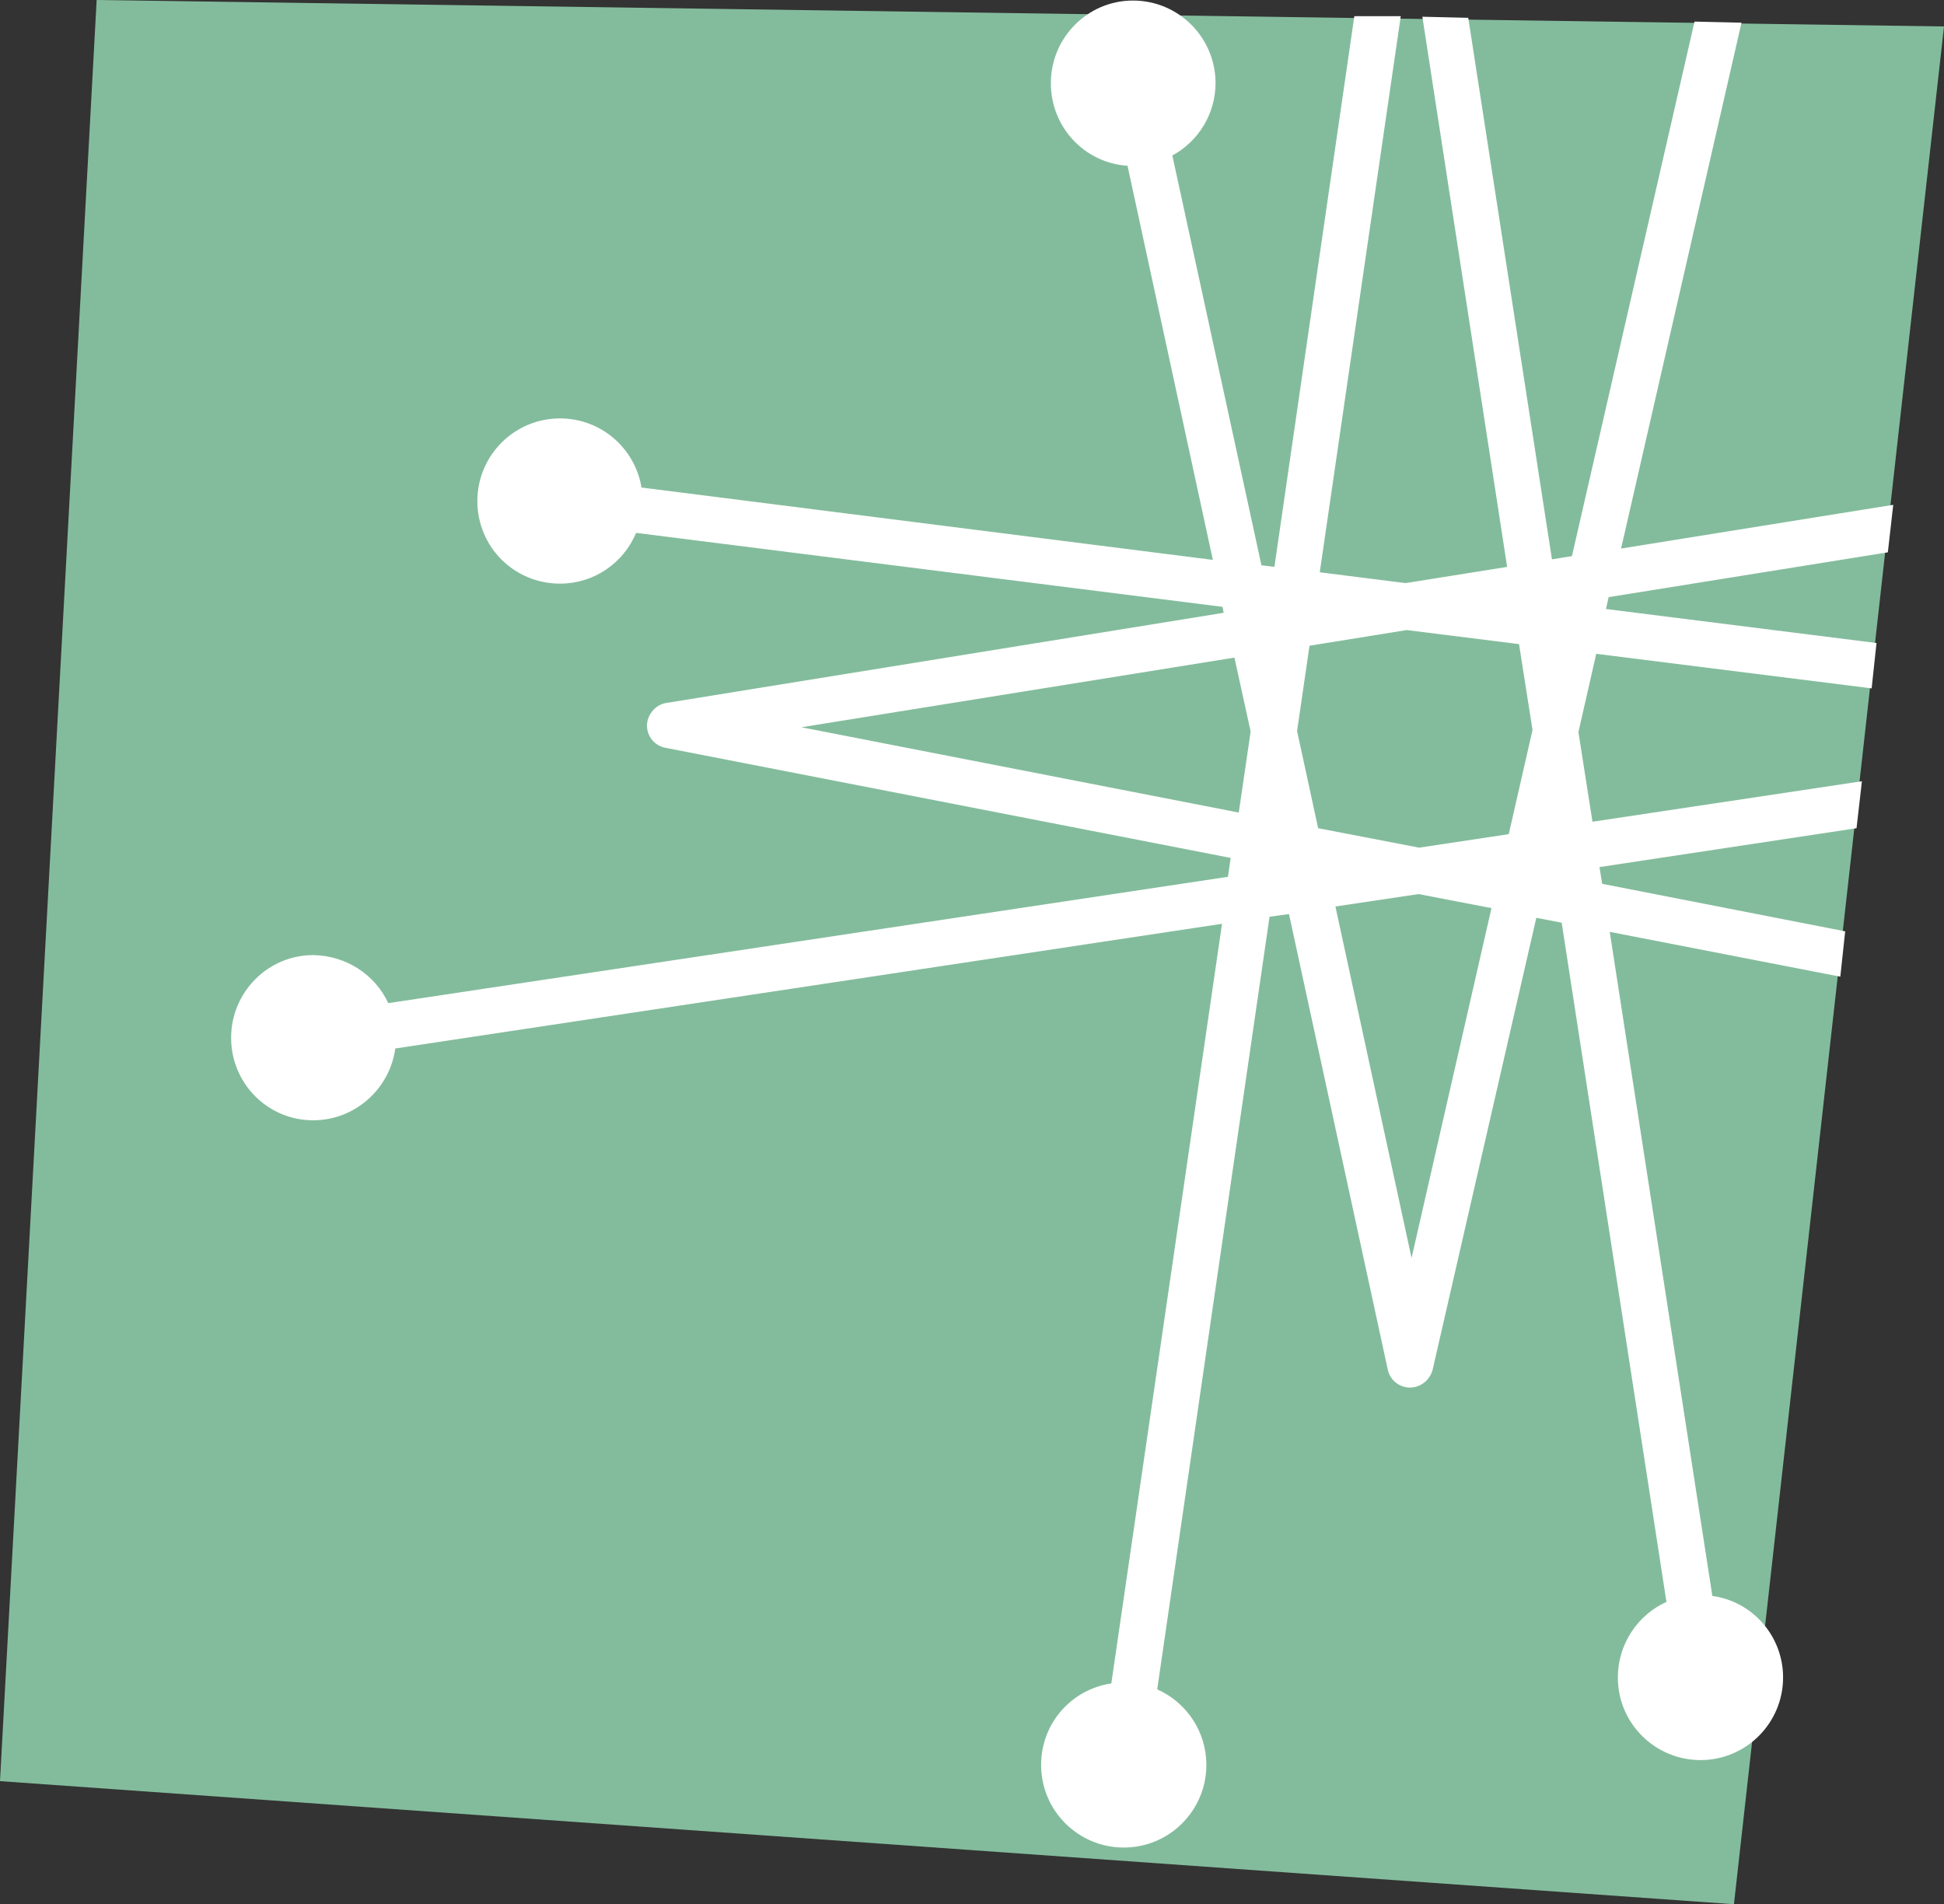 <?xml version="1.0" encoding="utf-8"?>
<!-- Generator: Adobe Illustrator 26.3.1, SVG Export Plug-In . SVG Version: 6.00 Build 0)  -->
<svg version="1.1" id="Vrstva_1" xmlns="http://www.w3.org/2000/svg" xmlns:xlink="http://www.w3.org/1999/xlink" x="0px" y="0px"
	 viewBox="0 0 360 352.7" style="enable-background:new 0 0 360 352.7;" xml:space="preserve">
<rect x="0" y="0" width="360" height="352.7" fill="#333333" stroke="none"/>
<style type="text/css">
	.st0{fill:#83BC9C;}
	.st1{fill:#FFFFFF;}
</style>
<polygon class="st0" points="17.9,0 0,329.9 321.1,352.7 360,4.9 "/>
<path class="st1" d="M349.6,102.3l1-8.8l-50.4,8.1l22.3-97.4l-8.7-0.2l-22.7,99l-3.7,0.6L271.9,3.3l-8.5-0.2L279.1,105l-18.8,3
	l-15.9-2l15-103L250.8,3L236,105l-2.4-0.3l-16.5-75.9c4.8-2.6,8-7.7,8-13.4c0-8.4-6.8-15.3-15.3-15.3c-8.4,0-15.2,6.9-15.2,15.3
	c0,8.2,6.3,14.8,14.2,15.3l15.8,73L118.8,90.3c-1.2-7.2-7.4-12.8-15.1-12.8c-8.5,0-15.3,6.9-15.3,15.3c0,8.5,6.8,15.3,15.3,15.3
	c6.4,0,11.8-3.9,14.1-9.4l108.6,13.7l0.2,1.1l-103.2,16.7c-2,0.3-3.5,2.1-3.6,4.1c0,2.1,1.4,3.8,3.4,4.2l104.7,20.4l-0.5,3.5
	L71.9,185.8c-2.4-5.2-7.7-8.8-13.9-8.9c-8.4,0-15.2,6.9-15.2,15.3c0,8.5,6.8,15.3,15.2,15.3c7.8,0,14.2-5.9,15.2-13.3l153.1-23.1
	l-20.5,140.7c-7.4,1.1-13,7.4-13,15.1c0,8.5,6.9,15.3,15.3,15.3c8.5,0,15.3-6.9,15.3-15.3c0-6.2-3.7-11.6-9.1-14l20.8-143.1l3.6-0.5
	l18.3,84.4c0.4,1.9,2.1,3.3,4.1,3.3s3.7-1.4,4.2-3.3l19.2-83.7l4.7,0.9l19.4,125.8c-5.3,2.4-9,7.8-9,14c0,8.5,6.9,15.3,15.3,15.3
	c8.5,0,15.3-6.9,15.3-15.3c0-7.7-5.7-14.1-13.1-15.1l-19-123l42.7,8.3l0.9-8.4l-45-8.8l-0.5-3.1l47.6-7.2l1-8.7l-49.9,7.5l-2.6-16.6
	l3.3-14.5l51,6.4l0.9-8.4l-50.1-6.3l0.5-2.2L349.6,102.3z M279.4,154.5l-16.6,2.5l-18.7-3.6l-3.9-18l2.3-15.8l18-2.9l20.8,2.6
	l2.5,15.9L279.4,154.5z M148.4,134.7l80.2-12.9l3,13.7l-2.2,15L148.4,134.7z M261.4,233l-14.1-65.1l15.4-2.3l13.5,2.6L261.4,233z"/>
</svg>
